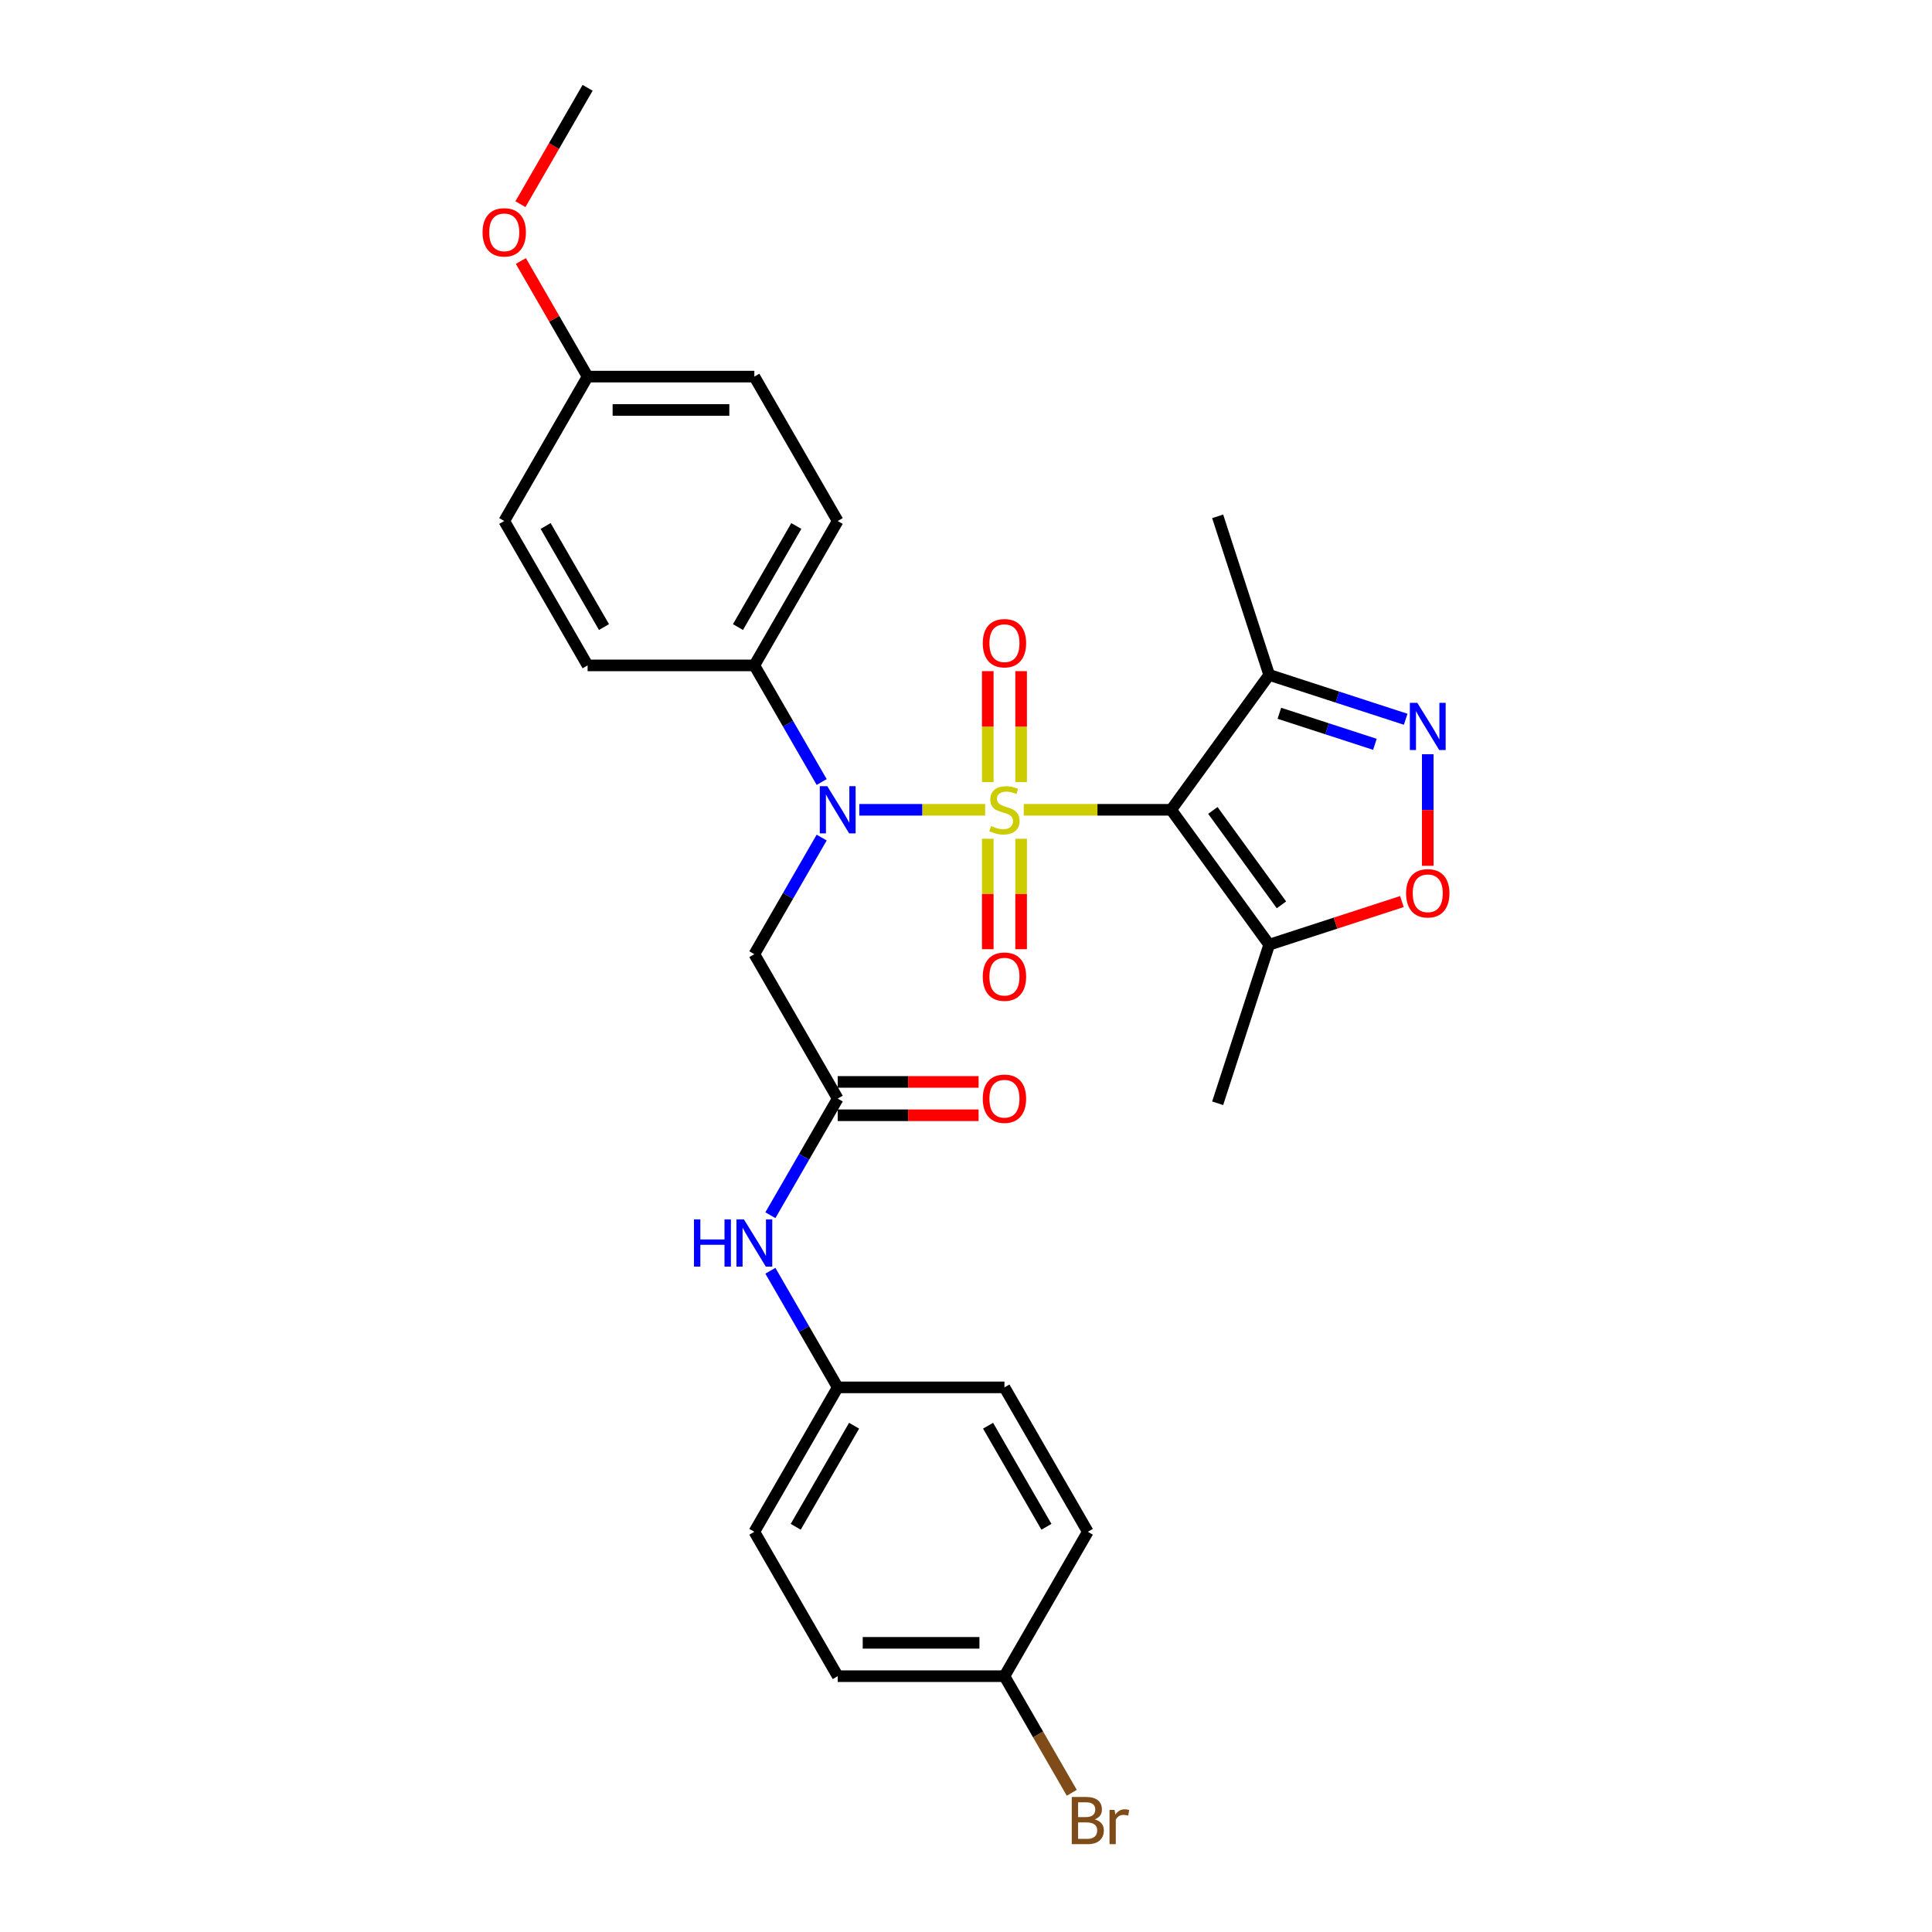 <?xml version='1.0' encoding='iso-8859-1'?>
<svg version='1.1' baseProfile='full'
              xmlns='http://www.w3.org/2000/svg'
                      xmlns:rdkit='http://www.rdkit.org/xml'
                      xmlns:xlink='http://www.w3.org/1999/xlink'
                  xml:space='preserve'
width='1000px' height='1000px' viewBox='0 0 1000 1000'>
<!-- END OF HEADER -->
<rect style='opacity:1.0;fill:#FFFFFF;stroke:none' width='1000' height='1000' x='0' y='0'> </rect>
<path class='bond-0' d='M 529.893,419.151 L 568.047,419.151' style='fill:none;fill-rule:evenodd;stroke:#CCCC00;stroke-width:6px;stroke-linecap:butt;stroke-linejoin:miter;stroke-opacity:1' />
<path class='bond-0' d='M 568.047,419.151 L 606.201,419.151' style='fill:none;fill-rule:evenodd;stroke:#000000;stroke-width:6px;stroke-linecap:butt;stroke-linejoin:miter;stroke-opacity:1' />
<path class='bond-1' d='M 509.906,419.151 L 477.34,419.151' style='fill:none;fill-rule:evenodd;stroke:#CCCC00;stroke-width:6px;stroke-linecap:butt;stroke-linejoin:miter;stroke-opacity:1' />
<path class='bond-1' d='M 477.34,419.151 L 444.774,419.151' style='fill:none;fill-rule:evenodd;stroke:#0000FF;stroke-width:6px;stroke-linecap:butt;stroke-linejoin:miter;stroke-opacity:1' />
<path class='bond-8' d='M 528.529,404.807 L 528.529,376.097' style='fill:none;fill-rule:evenodd;stroke:#CCCC00;stroke-width:6px;stroke-linecap:butt;stroke-linejoin:miter;stroke-opacity:1' />
<path class='bond-8' d='M 528.529,376.097 L 528.529,347.386' style='fill:none;fill-rule:evenodd;stroke:#FF0000;stroke-width:6px;stroke-linecap:butt;stroke-linejoin:miter;stroke-opacity:1' />
<path class='bond-8' d='M 511.269,404.807 L 511.269,376.097' style='fill:none;fill-rule:evenodd;stroke:#CCCC00;stroke-width:6px;stroke-linecap:butt;stroke-linejoin:miter;stroke-opacity:1' />
<path class='bond-8' d='M 511.269,376.097 L 511.269,347.386' style='fill:none;fill-rule:evenodd;stroke:#FF0000;stroke-width:6px;stroke-linecap:butt;stroke-linejoin:miter;stroke-opacity:1' />
<path class='bond-9' d='M 511.269,434.15 L 511.269,462.73' style='fill:none;fill-rule:evenodd;stroke:#CCCC00;stroke-width:6px;stroke-linecap:butt;stroke-linejoin:miter;stroke-opacity:1' />
<path class='bond-9' d='M 511.269,462.73 L 511.269,491.311' style='fill:none;fill-rule:evenodd;stroke:#FF0000;stroke-width:6px;stroke-linecap:butt;stroke-linejoin:miter;stroke-opacity:1' />
<path class='bond-9' d='M 528.529,434.15 L 528.529,462.73' style='fill:none;fill-rule:evenodd;stroke:#CCCC00;stroke-width:6px;stroke-linecap:butt;stroke-linejoin:miter;stroke-opacity:1' />
<path class='bond-9' d='M 528.529,462.73 L 528.529,491.311' style='fill:none;fill-rule:evenodd;stroke:#FF0000;stroke-width:6px;stroke-linecap:butt;stroke-linejoin:miter;stroke-opacity:1' />
<path class='bond-3' d='M 606.201,419.151 L 656.927,488.97' style='fill:none;fill-rule:evenodd;stroke:#000000;stroke-width:6px;stroke-linecap:butt;stroke-linejoin:miter;stroke-opacity:1' />
<path class='bond-3' d='M 627.774,419.478 L 663.282,468.352' style='fill:none;fill-rule:evenodd;stroke:#000000;stroke-width:6px;stroke-linecap:butt;stroke-linejoin:miter;stroke-opacity:1' />
<path class='bond-4' d='M 606.201,419.151 L 656.927,349.331' style='fill:none;fill-rule:evenodd;stroke:#000000;stroke-width:6px;stroke-linecap:butt;stroke-linejoin:miter;stroke-opacity:1' />
<path class='bond-6' d='M 425.297,433.528 L 407.872,463.709' style='fill:none;fill-rule:evenodd;stroke:#0000FF;stroke-width:6px;stroke-linecap:butt;stroke-linejoin:miter;stroke-opacity:1' />
<path class='bond-6' d='M 407.872,463.709 L 390.447,493.89' style='fill:none;fill-rule:evenodd;stroke:#000000;stroke-width:6px;stroke-linecap:butt;stroke-linejoin:miter;stroke-opacity:1' />
<path class='bond-10' d='M 425.297,404.773 L 407.872,374.592' style='fill:none;fill-rule:evenodd;stroke:#0000FF;stroke-width:6px;stroke-linecap:butt;stroke-linejoin:miter;stroke-opacity:1' />
<path class='bond-10' d='M 407.872,374.592 L 390.447,344.411' style='fill:none;fill-rule:evenodd;stroke:#000000;stroke-width:6px;stroke-linecap:butt;stroke-linejoin:miter;stroke-opacity:1' />
<path class='bond-2' d='M 727.579,372.287 L 692.253,360.809' style='fill:none;fill-rule:evenodd;stroke:#0000FF;stroke-width:6px;stroke-linecap:butt;stroke-linejoin:miter;stroke-opacity:1' />
<path class='bond-2' d='M 692.253,360.809 L 656.927,349.331' style='fill:none;fill-rule:evenodd;stroke:#000000;stroke-width:6px;stroke-linecap:butt;stroke-linejoin:miter;stroke-opacity:1' />
<path class='bond-2' d='M 711.647,385.259 L 686.919,377.225' style='fill:none;fill-rule:evenodd;stroke:#0000FF;stroke-width:6px;stroke-linecap:butt;stroke-linejoin:miter;stroke-opacity:1' />
<path class='bond-2' d='M 686.919,377.225 L 662.191,369.19' style='fill:none;fill-rule:evenodd;stroke:#000000;stroke-width:6px;stroke-linecap:butt;stroke-linejoin:miter;stroke-opacity:1' />
<path class='bond-29' d='M 739.005,390.378 L 739.005,419.261' style='fill:none;fill-rule:evenodd;stroke:#0000FF;stroke-width:6px;stroke-linecap:butt;stroke-linejoin:miter;stroke-opacity:1' />
<path class='bond-29' d='M 739.005,419.261 L 739.005,448.145' style='fill:none;fill-rule:evenodd;stroke:#FF0000;stroke-width:6px;stroke-linecap:butt;stroke-linejoin:miter;stroke-opacity:1' />
<path class='bond-5' d='M 656.927,488.97 L 691.278,477.809' style='fill:none;fill-rule:evenodd;stroke:#000000;stroke-width:6px;stroke-linecap:butt;stroke-linejoin:miter;stroke-opacity:1' />
<path class='bond-5' d='M 691.278,477.809 L 725.628,466.648' style='fill:none;fill-rule:evenodd;stroke:#FF0000;stroke-width:6px;stroke-linecap:butt;stroke-linejoin:miter;stroke-opacity:1' />
<path class='bond-25' d='M 656.927,488.97 L 630.259,571.047' style='fill:none;fill-rule:evenodd;stroke:#000000;stroke-width:6px;stroke-linecap:butt;stroke-linejoin:miter;stroke-opacity:1' />
<path class='bond-26' d='M 656.927,349.331 L 630.259,267.254' style='fill:none;fill-rule:evenodd;stroke:#000000;stroke-width:6px;stroke-linecap:butt;stroke-linejoin:miter;stroke-opacity:1' />
<path class='bond-7' d='M 390.447,493.89 L 433.598,568.629' style='fill:none;fill-rule:evenodd;stroke:#000000;stroke-width:6px;stroke-linecap:butt;stroke-linejoin:miter;stroke-opacity:1' />
<path class='bond-11' d='M 433.598,568.629 L 416.173,598.81' style='fill:none;fill-rule:evenodd;stroke:#000000;stroke-width:6px;stroke-linecap:butt;stroke-linejoin:miter;stroke-opacity:1' />
<path class='bond-11' d='M 416.173,598.81 L 398.748,628.99' style='fill:none;fill-rule:evenodd;stroke:#0000FF;stroke-width:6px;stroke-linecap:butt;stroke-linejoin:miter;stroke-opacity:1' />
<path class='bond-12' d='M 433.598,577.259 L 470.06,577.259' style='fill:none;fill-rule:evenodd;stroke:#000000;stroke-width:6px;stroke-linecap:butt;stroke-linejoin:miter;stroke-opacity:1' />
<path class='bond-12' d='M 470.06,577.259 L 506.523,577.259' style='fill:none;fill-rule:evenodd;stroke:#FF0000;stroke-width:6px;stroke-linecap:butt;stroke-linejoin:miter;stroke-opacity:1' />
<path class='bond-12' d='M 433.598,559.999 L 470.06,559.999' style='fill:none;fill-rule:evenodd;stroke:#000000;stroke-width:6px;stroke-linecap:butt;stroke-linejoin:miter;stroke-opacity:1' />
<path class='bond-12' d='M 470.06,559.999 L 506.523,559.999' style='fill:none;fill-rule:evenodd;stroke:#FF0000;stroke-width:6px;stroke-linecap:butt;stroke-linejoin:miter;stroke-opacity:1' />
<path class='bond-13' d='M 390.447,344.411 L 433.598,269.672' style='fill:none;fill-rule:evenodd;stroke:#000000;stroke-width:6px;stroke-linecap:butt;stroke-linejoin:miter;stroke-opacity:1' />
<path class='bond-13' d='M 381.972,324.57 L 412.177,272.253' style='fill:none;fill-rule:evenodd;stroke:#000000;stroke-width:6px;stroke-linecap:butt;stroke-linejoin:miter;stroke-opacity:1' />
<path class='bond-14' d='M 390.447,344.411 L 304.146,344.411' style='fill:none;fill-rule:evenodd;stroke:#000000;stroke-width:6px;stroke-linecap:butt;stroke-linejoin:miter;stroke-opacity:1' />
<path class='bond-15' d='M 398.748,657.746 L 416.173,687.927' style='fill:none;fill-rule:evenodd;stroke:#0000FF;stroke-width:6px;stroke-linecap:butt;stroke-linejoin:miter;stroke-opacity:1' />
<path class='bond-15' d='M 416.173,687.927 L 433.598,718.108' style='fill:none;fill-rule:evenodd;stroke:#000000;stroke-width:6px;stroke-linecap:butt;stroke-linejoin:miter;stroke-opacity:1' />
<path class='bond-18' d='M 433.598,269.672 L 390.447,194.933' style='fill:none;fill-rule:evenodd;stroke:#000000;stroke-width:6px;stroke-linecap:butt;stroke-linejoin:miter;stroke-opacity:1' />
<path class='bond-19' d='M 304.146,344.411 L 260.995,269.672' style='fill:none;fill-rule:evenodd;stroke:#000000;stroke-width:6px;stroke-linecap:butt;stroke-linejoin:miter;stroke-opacity:1' />
<path class='bond-19' d='M 312.621,324.57 L 282.416,272.253' style='fill:none;fill-rule:evenodd;stroke:#000000;stroke-width:6px;stroke-linecap:butt;stroke-linejoin:miter;stroke-opacity:1' />
<path class='bond-21' d='M 433.598,718.108 L 519.899,718.108' style='fill:none;fill-rule:evenodd;stroke:#000000;stroke-width:6px;stroke-linecap:butt;stroke-linejoin:miter;stroke-opacity:1' />
<path class='bond-22' d='M 433.598,718.108 L 390.447,792.847' style='fill:none;fill-rule:evenodd;stroke:#000000;stroke-width:6px;stroke-linecap:butt;stroke-linejoin:miter;stroke-opacity:1' />
<path class='bond-22' d='M 442.073,737.949 L 411.868,790.266' style='fill:none;fill-rule:evenodd;stroke:#000000;stroke-width:6px;stroke-linecap:butt;stroke-linejoin:miter;stroke-opacity:1' />
<path class='bond-16' d='M 519.899,867.586 L 433.598,867.586' style='fill:none;fill-rule:evenodd;stroke:#000000;stroke-width:6px;stroke-linecap:butt;stroke-linejoin:miter;stroke-opacity:1' />
<path class='bond-16' d='M 506.954,850.326 L 446.543,850.326' style='fill:none;fill-rule:evenodd;stroke:#000000;stroke-width:6px;stroke-linecap:butt;stroke-linejoin:miter;stroke-opacity:1' />
<path class='bond-20' d='M 519.899,867.586 L 537.324,897.767' style='fill:none;fill-rule:evenodd;stroke:#000000;stroke-width:6px;stroke-linecap:butt;stroke-linejoin:miter;stroke-opacity:1' />
<path class='bond-20' d='M 537.324,897.767 L 554.749,927.947' style='fill:none;fill-rule:evenodd;stroke:#7F4C19;stroke-width:6px;stroke-linecap:butt;stroke-linejoin:miter;stroke-opacity:1' />
<path class='bond-31' d='M 519.899,867.586 L 563.05,792.847' style='fill:none;fill-rule:evenodd;stroke:#000000;stroke-width:6px;stroke-linecap:butt;stroke-linejoin:miter;stroke-opacity:1' />
<path class='bond-17' d='M 304.146,194.933 L 260.995,269.672' style='fill:none;fill-rule:evenodd;stroke:#000000;stroke-width:6px;stroke-linecap:butt;stroke-linejoin:miter;stroke-opacity:1' />
<path class='bond-27' d='M 304.146,194.933 L 286.87,165.011' style='fill:none;fill-rule:evenodd;stroke:#000000;stroke-width:6px;stroke-linecap:butt;stroke-linejoin:miter;stroke-opacity:1' />
<path class='bond-27' d='M 286.87,165.011 L 269.595,135.089' style='fill:none;fill-rule:evenodd;stroke:#FF0000;stroke-width:6px;stroke-linecap:butt;stroke-linejoin:miter;stroke-opacity:1' />
<path class='bond-30' d='M 304.146,194.933 L 390.447,194.933' style='fill:none;fill-rule:evenodd;stroke:#000000;stroke-width:6px;stroke-linecap:butt;stroke-linejoin:miter;stroke-opacity:1' />
<path class='bond-30' d='M 317.091,212.193 L 377.502,212.193' style='fill:none;fill-rule:evenodd;stroke:#000000;stroke-width:6px;stroke-linecap:butt;stroke-linejoin:miter;stroke-opacity:1' />
<path class='bond-24' d='M 519.899,718.108 L 563.05,792.847' style='fill:none;fill-rule:evenodd;stroke:#000000;stroke-width:6px;stroke-linecap:butt;stroke-linejoin:miter;stroke-opacity:1' />
<path class='bond-24' d='M 511.424,737.949 L 541.63,790.266' style='fill:none;fill-rule:evenodd;stroke:#000000;stroke-width:6px;stroke-linecap:butt;stroke-linejoin:miter;stroke-opacity:1' />
<path class='bond-23' d='M 390.447,792.847 L 433.598,867.586' style='fill:none;fill-rule:evenodd;stroke:#000000;stroke-width:6px;stroke-linecap:butt;stroke-linejoin:miter;stroke-opacity:1' />
<path class='bond-28' d='M 269.376,105.678 L 286.761,75.566' style='fill:none;fill-rule:evenodd;stroke:#FF0000;stroke-width:6px;stroke-linecap:butt;stroke-linejoin:miter;stroke-opacity:1' />
<path class='bond-28' d='M 286.761,75.566 L 304.146,45.455' style='fill:none;fill-rule:evenodd;stroke:#000000;stroke-width:6px;stroke-linecap:butt;stroke-linejoin:miter;stroke-opacity:1' />
<path  class='atom-0' d='M 512.995 427.539
Q 513.271 427.643, 514.411 428.126
Q 515.55 428.609, 516.792 428.92
Q 518.07 429.196, 519.312 429.196
Q 521.625 429.196, 522.972 428.091
Q 524.318 426.952, 524.318 424.985
Q 524.318 423.638, 523.628 422.81
Q 522.972 421.981, 521.936 421.533
Q 520.9 421.084, 519.174 420.566
Q 517 419.91, 515.688 419.289
Q 514.411 418.667, 513.478 417.356
Q 512.581 416.044, 512.581 413.834
Q 512.581 410.762, 514.652 408.864
Q 516.758 406.965, 520.9 406.965
Q 523.731 406.965, 526.941 408.311
L 526.148 410.969
Q 523.213 409.761, 521.004 409.761
Q 518.622 409.761, 517.31 410.762
Q 515.998 411.729, 516.033 413.42
Q 516.033 414.732, 516.689 415.526
Q 517.379 416.32, 518.346 416.769
Q 519.347 417.217, 521.004 417.735
Q 523.213 418.426, 524.525 419.116
Q 525.837 419.807, 526.769 421.222
Q 527.735 422.603, 527.735 424.985
Q 527.735 428.368, 525.457 430.197
Q 523.213 431.992, 519.451 431.992
Q 517.276 431.992, 515.619 431.509
Q 513.996 431.06, 512.063 430.266
L 512.995 427.539
' fill='#CCCC00'/>
<path  class='atom-2' d='M 428.195 406.93
L 436.204 419.876
Q 436.998 421.153, 438.275 423.466
Q 439.553 425.779, 439.622 425.917
L 439.622 406.93
L 442.867 406.93
L 442.867 431.371
L 439.518 431.371
L 430.923 417.217
Q 429.921 415.561, 428.851 413.662
Q 427.816 411.763, 427.505 411.176
L 427.505 431.371
L 424.329 431.371
L 424.329 406.93
L 428.195 406.93
' fill='#0000FF'/>
<path  class='atom-3' d='M 733.602 363.78
L 741.611 376.725
Q 742.405 378.002, 743.682 380.315
Q 744.96 382.628, 745.029 382.766
L 745.029 363.78
L 748.274 363.78
L 748.274 388.22
L 744.925 388.22
L 736.33 374.067
Q 735.329 372.41, 734.258 370.511
Q 733.223 368.613, 732.912 368.026
L 732.912 388.22
L 729.736 388.22
L 729.736 363.78
L 733.602 363.78
' fill='#0000FF'/>
<path  class='atom-6' d='M 727.786 462.37
Q 727.786 456.502, 730.685 453.222
Q 733.585 449.943, 739.005 449.943
Q 744.425 449.943, 747.324 453.222
Q 750.224 456.502, 750.224 462.37
Q 750.224 468.308, 747.29 471.691
Q 744.356 475.039, 739.005 475.039
Q 733.62 475.039, 730.685 471.691
Q 727.786 468.342, 727.786 462.37
M 739.005 472.278
Q 742.733 472.278, 744.735 469.792
Q 746.772 467.272, 746.772 462.37
Q 746.772 457.572, 744.735 455.156
Q 742.733 452.705, 739.005 452.705
Q 735.277 452.705, 733.24 455.121
Q 731.238 457.538, 731.238 462.37
Q 731.238 467.307, 733.24 469.792
Q 735.277 472.278, 739.005 472.278
' fill='#FF0000'/>
<path  class='atom-9' d='M 508.68 332.918
Q 508.68 327.05, 511.58 323.77
Q 514.48 320.491, 519.899 320.491
Q 525.319 320.491, 528.219 323.77
Q 531.118 327.05, 531.118 332.918
Q 531.118 338.856, 528.184 342.239
Q 525.25 345.587, 519.899 345.587
Q 514.514 345.587, 511.58 342.239
Q 508.68 338.89, 508.68 332.918
M 519.899 342.826
Q 523.628 342.826, 525.63 340.34
Q 527.666 337.82, 527.666 332.918
Q 527.666 328.12, 525.63 325.703
Q 523.628 323.253, 519.899 323.253
Q 516.171 323.253, 514.134 325.669
Q 512.132 328.085, 512.132 332.918
Q 512.132 337.855, 514.134 340.34
Q 516.171 342.826, 519.899 342.826
' fill='#FF0000'/>
<path  class='atom-10' d='M 508.68 505.521
Q 508.68 499.653, 511.58 496.373
Q 514.48 493.094, 519.899 493.094
Q 525.319 493.094, 528.219 496.373
Q 531.118 499.653, 531.118 505.521
Q 531.118 511.459, 528.184 514.842
Q 525.25 518.19, 519.899 518.19
Q 514.514 518.19, 511.58 514.842
Q 508.68 511.493, 508.68 505.521
M 519.899 515.429
Q 523.628 515.429, 525.63 512.943
Q 527.666 510.423, 527.666 505.521
Q 527.666 500.723, 525.63 498.306
Q 523.628 495.855, 519.899 495.855
Q 516.171 495.855, 514.134 498.272
Q 512.132 500.688, 512.132 505.521
Q 512.132 510.458, 514.134 512.943
Q 516.171 515.429, 519.899 515.429
' fill='#FF0000'/>
<path  class='atom-12' d='M 359.189 631.148
L 362.503 631.148
L 362.503 641.539
L 374.999 641.539
L 374.999 631.148
L 378.313 631.148
L 378.313 655.589
L 374.999 655.589
L 374.999 644.3
L 362.503 644.3
L 362.503 655.589
L 359.189 655.589
L 359.189 631.148
' fill='#0000FF'/>
<path  class='atom-12' d='M 385.045 631.148
L 393.053 644.093
Q 393.847 645.37, 395.125 647.683
Q 396.402 649.996, 396.471 650.134
L 396.471 631.148
L 399.716 631.148
L 399.716 655.589
L 396.367 655.589
L 387.772 641.435
Q 386.771 639.778, 385.701 637.88
Q 384.665 635.981, 384.354 635.394
L 384.354 655.589
L 381.178 655.589
L 381.178 631.148
L 385.045 631.148
' fill='#0000FF'/>
<path  class='atom-13' d='M 508.68 568.698
Q 508.68 562.83, 511.58 559.55
Q 514.48 556.271, 519.899 556.271
Q 525.319 556.271, 528.219 559.55
Q 531.118 562.83, 531.118 568.698
Q 531.118 574.636, 528.184 578.019
Q 525.25 581.367, 519.899 581.367
Q 514.514 581.367, 511.58 578.019
Q 508.68 574.67, 508.68 568.698
M 519.899 578.606
Q 523.628 578.606, 525.63 576.12
Q 527.666 573.6, 527.666 568.698
Q 527.666 563.9, 525.63 561.483
Q 523.628 559.032, 519.899 559.032
Q 516.171 559.032, 514.134 561.449
Q 512.132 563.865, 512.132 568.698
Q 512.132 573.635, 514.134 576.12
Q 516.171 578.606, 519.899 578.606
' fill='#FF0000'/>
<path  class='atom-21' d='M 566.623 941.704
Q 568.97 942.36, 570.144 943.81
Q 571.352 945.225, 571.352 947.331
Q 571.352 950.714, 569.177 952.647
Q 567.037 954.545, 562.964 954.545
L 554.748 954.545
L 554.748 930.105
L 561.963 930.105
Q 566.14 930.105, 568.245 931.796
Q 570.351 933.488, 570.351 936.595
Q 570.351 940.288, 566.623 941.704
M 558.027 932.867
L 558.027 940.53
L 561.963 940.53
Q 564.379 940.53, 565.622 939.564
Q 566.899 938.562, 566.899 936.595
Q 566.899 932.867, 561.963 932.867
L 558.027 932.867
M 562.964 951.784
Q 565.346 951.784, 566.623 950.645
Q 567.9 949.505, 567.9 947.331
Q 567.9 945.328, 566.485 944.327
Q 565.104 943.292, 562.446 943.292
L 558.027 943.292
L 558.027 951.784
L 562.964 951.784
' fill='#7F4C19'/>
<path  class='atom-21' d='M 576.91 936.802
L 577.29 939.253
Q 579.154 936.491, 582.192 936.491
Q 583.158 936.491, 584.47 936.836
L 583.952 939.736
Q 582.468 939.391, 581.639 939.391
Q 580.189 939.391, 579.223 939.978
Q 578.291 940.53, 577.531 941.876
L 577.531 954.545
L 574.286 954.545
L 574.286 936.802
L 576.91 936.802
' fill='#7F4C19'/>
<path  class='atom-28' d='M 249.776 120.263
Q 249.776 114.394, 252.676 111.115
Q 255.575 107.835, 260.995 107.835
Q 266.415 107.835, 269.315 111.115
Q 272.214 114.394, 272.214 120.263
Q 272.214 126.2, 269.28 129.583
Q 266.346 132.932, 260.995 132.932
Q 255.61 132.932, 252.676 129.583
Q 249.776 126.235, 249.776 120.263
M 260.995 130.17
Q 264.723 130.17, 266.725 127.685
Q 268.762 125.165, 268.762 120.263
Q 268.762 115.464, 266.725 113.048
Q 264.723 110.597, 260.995 110.597
Q 257.267 110.597, 255.23 113.013
Q 253.228 115.43, 253.228 120.263
Q 253.228 125.199, 255.23 127.685
Q 257.267 130.17, 260.995 130.17
' fill='#FF0000'/>
</svg>
